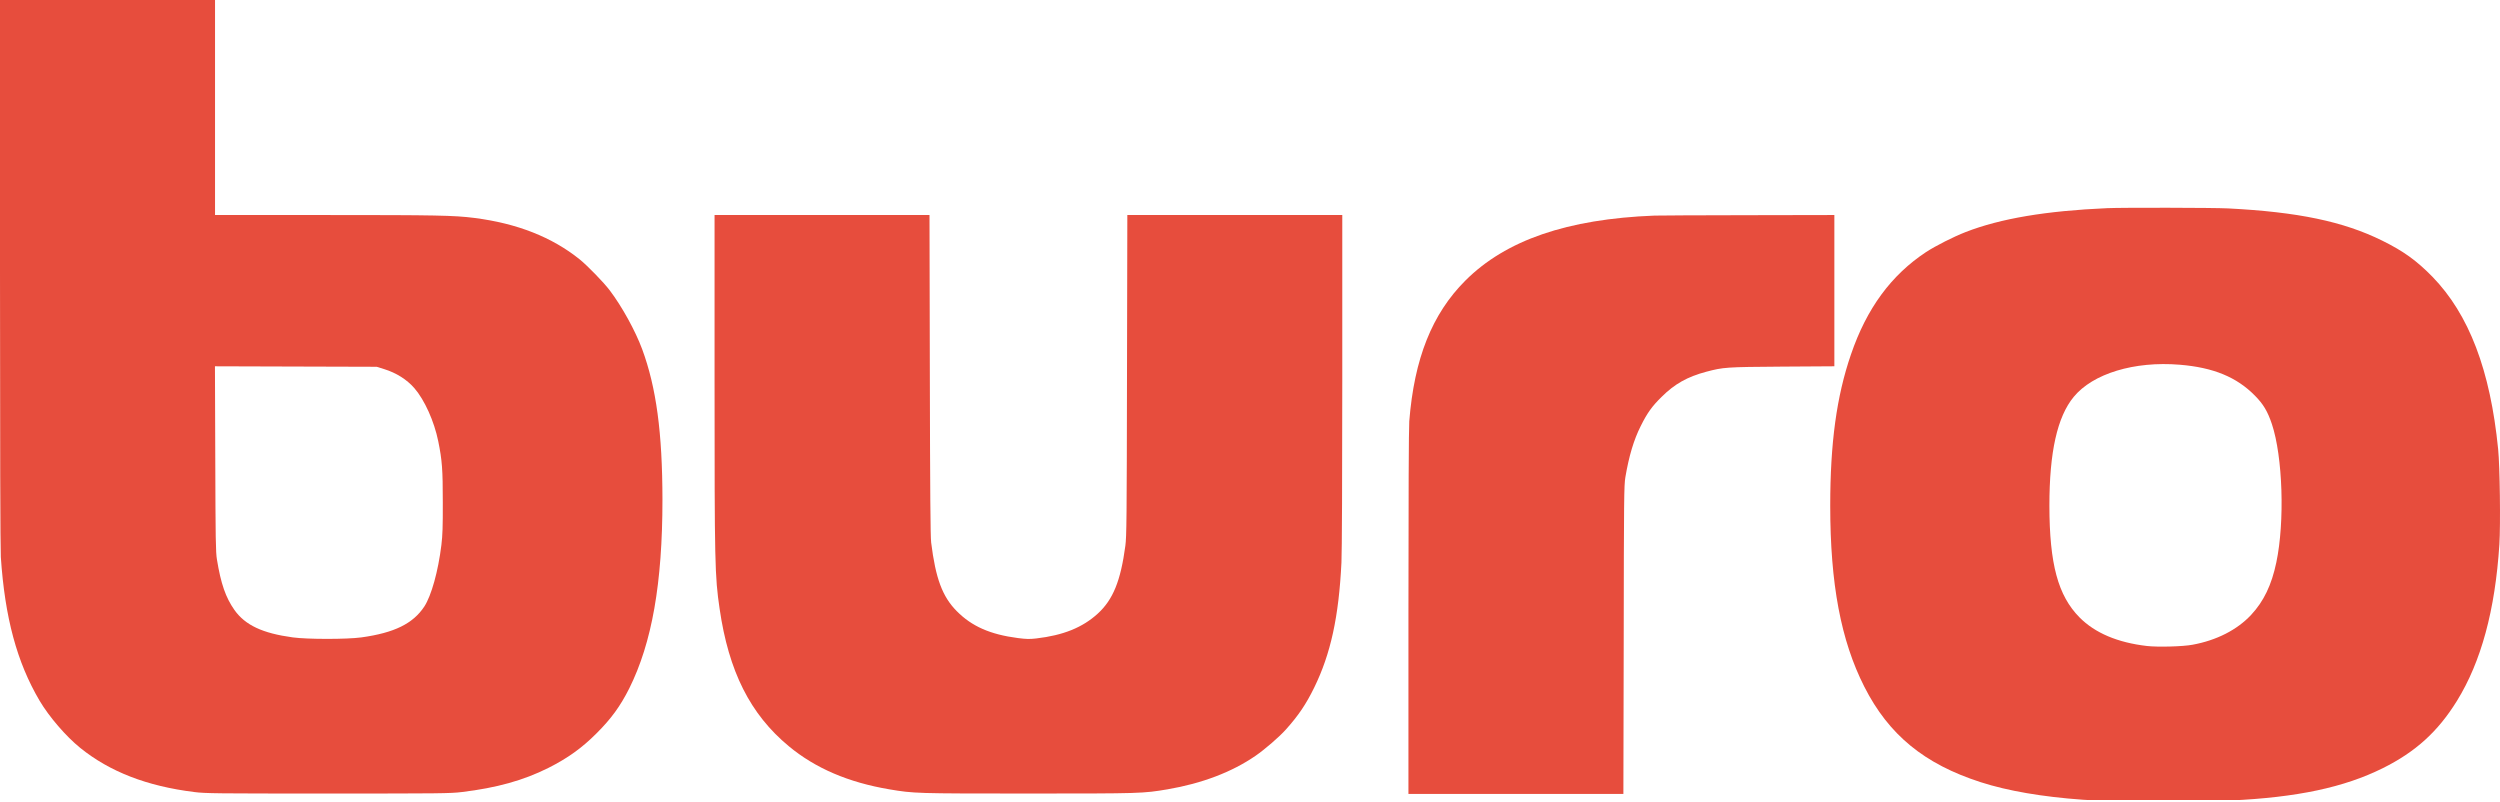 <?xml version="1.0" encoding="UTF-8"?> <svg xmlns="http://www.w3.org/2000/svg" width="480" height="154" viewBox="0 0 480 154" fill="none"> <g clip-path="url(#clip0_189_4015)"> <path d="M0 52.273C0 85.032 0.064 105.453 0.159 106.945C0.937 118.569 3.239 127.143 7.606 134.543C9.432 137.624 12.656 141.371 15.403 143.594C21.087 148.183 28.233 150.946 37.316 152.074C39.428 152.344 41.476 152.359 62.961 152.359C84.429 152.359 86.493 152.344 88.653 152.074C95.401 151.264 100.483 149.835 105.262 147.453C109.01 145.563 111.741 143.61 114.568 140.768C117.378 137.957 119.093 135.591 120.808 132.193C125.175 123.428 127.191 111.979 127.191 95.909C127.176 83.079 126.016 74.425 123.301 67.057C121.999 63.532 119.411 58.832 117.061 55.735C115.886 54.195 112.821 51.035 111.312 49.812C106.009 45.541 99.292 42.889 91.051 41.841C87.16 41.349 83.762 41.285 62.611 41.285H41.286V20.642V-0H20.643H0V52.273ZM73.758 70.868C76.108 71.598 78.109 72.869 79.554 74.52C81.523 76.791 83.365 80.888 84.143 84.715C84.89 88.398 85.017 90.129 85.017 96.386C85.032 101.165 84.969 102.801 84.747 104.643C84.127 109.708 82.825 114.361 81.476 116.441C79.316 119.728 75.712 121.506 69.392 122.38C66.597 122.761 59.023 122.761 56.212 122.38C50.4 121.586 47.081 120.03 45.017 117.124C43.334 114.726 42.413 112.106 41.651 107.422C41.413 106.024 41.381 103.611 41.333 88.081L41.27 70.328L56.8 70.376L72.329 70.423L73.758 70.868Z" fill="#E74D3D"></path> <path d="M404.599 39.967C392.896 40.475 384.083 41.951 377.398 44.556C375.064 45.461 371.634 47.207 369.824 48.382C363.107 52.813 358.391 59.228 355.374 68.088C352.627 76.091 351.404 85.047 351.404 97.1C351.404 112.121 353.453 122.982 357.946 131.843C362.631 141.085 369.459 146.69 380.304 150.183C385.481 151.851 392.118 152.994 399.915 153.55C406.552 154.026 419.827 154.089 428.259 153.693C441.042 153.105 450.045 151.184 457.477 147.5C463.796 144.356 468.068 140.481 471.72 134.59C476.389 127.047 479.072 117.139 479.882 104.499C480.12 100.688 479.977 89.589 479.644 86.238C478.135 71.058 474.054 60.371 467.02 53.13C463.987 50.034 461.478 48.224 457.397 46.207C449.902 42.507 441.185 40.697 427.783 40.014C425.083 39.871 407.442 39.84 404.599 39.967ZM418.493 70.026C424.94 70.55 429.434 72.392 432.943 75.964C434.563 77.6 435.373 78.966 436.199 81.411C438.295 87.667 438.692 100.212 437.056 107.977C436.151 112.312 434.642 115.456 432.213 118.06C429.529 120.934 425.575 122.951 420.955 123.792C419.113 124.142 414.285 124.269 412.205 124.03C406.6 123.379 402.233 121.537 399.28 118.552C395.135 114.36 393.5 108.31 393.484 97.084C393.484 86.794 394.992 80.045 398.152 76.203C401.836 71.725 409.776 69.311 418.493 70.026Z" fill="#E74D3D"></path> <path d="M137.195 73.075C137.195 108.39 137.243 110.566 138.164 116.87C139.911 128.922 144.039 137.131 151.455 143.277C156.552 147.5 162.872 150.216 170.748 151.55C175.448 152.344 175.75 152.359 197.456 152.359C219.163 152.359 219.465 152.344 224.165 151.55C230.771 150.422 236.551 148.231 241.076 145.103C242.855 143.88 245.681 141.435 246.904 140.053C249.317 137.354 250.762 135.21 252.319 132.034C255.494 125.555 257.051 118.426 257.559 107.977C257.654 106.215 257.718 91.225 257.718 73.075V41.285H237.075H216.448L216.384 72.043C216.337 99.784 216.305 103.007 216.067 104.802C215.162 111.55 213.701 115.139 210.763 117.822C207.841 120.49 204.142 121.983 198.933 122.586C197.679 122.729 197.044 122.713 195.44 122.507C190.152 121.824 186.595 120.268 183.705 117.346C180.942 114.567 179.64 111.074 178.783 104.166C178.64 103.071 178.576 94.369 178.529 71.964L178.465 41.285H157.838H137.195V73.075Z" fill="#E74D3D"></path> <path d="M317.66 41.395C300.924 42.046 289.11 46.111 281.345 53.876C274.945 60.275 271.531 68.866 270.579 80.886C270.483 82.188 270.42 95.67 270.42 117.678V152.438H291.063H311.69L311.753 122.855C311.785 95.336 311.817 93.177 312.071 91.621C312.769 87.524 313.69 84.443 315.024 81.791C316.263 79.298 317.184 78.012 319.01 76.218C321.519 73.725 323.964 72.343 327.6 71.375C330.919 70.501 331.332 70.47 342.162 70.39L352.197 70.327V55.797V41.284L335.492 41.316C326.298 41.332 318.279 41.363 317.66 41.395Z" fill="#E74D3D"></path> </g> <defs> <clipPath id="clip0_189_4015"> <rect width="120" height="38.4" fill="white" transform="scale(4)"></rect> </clipPath> </defs> </svg> 